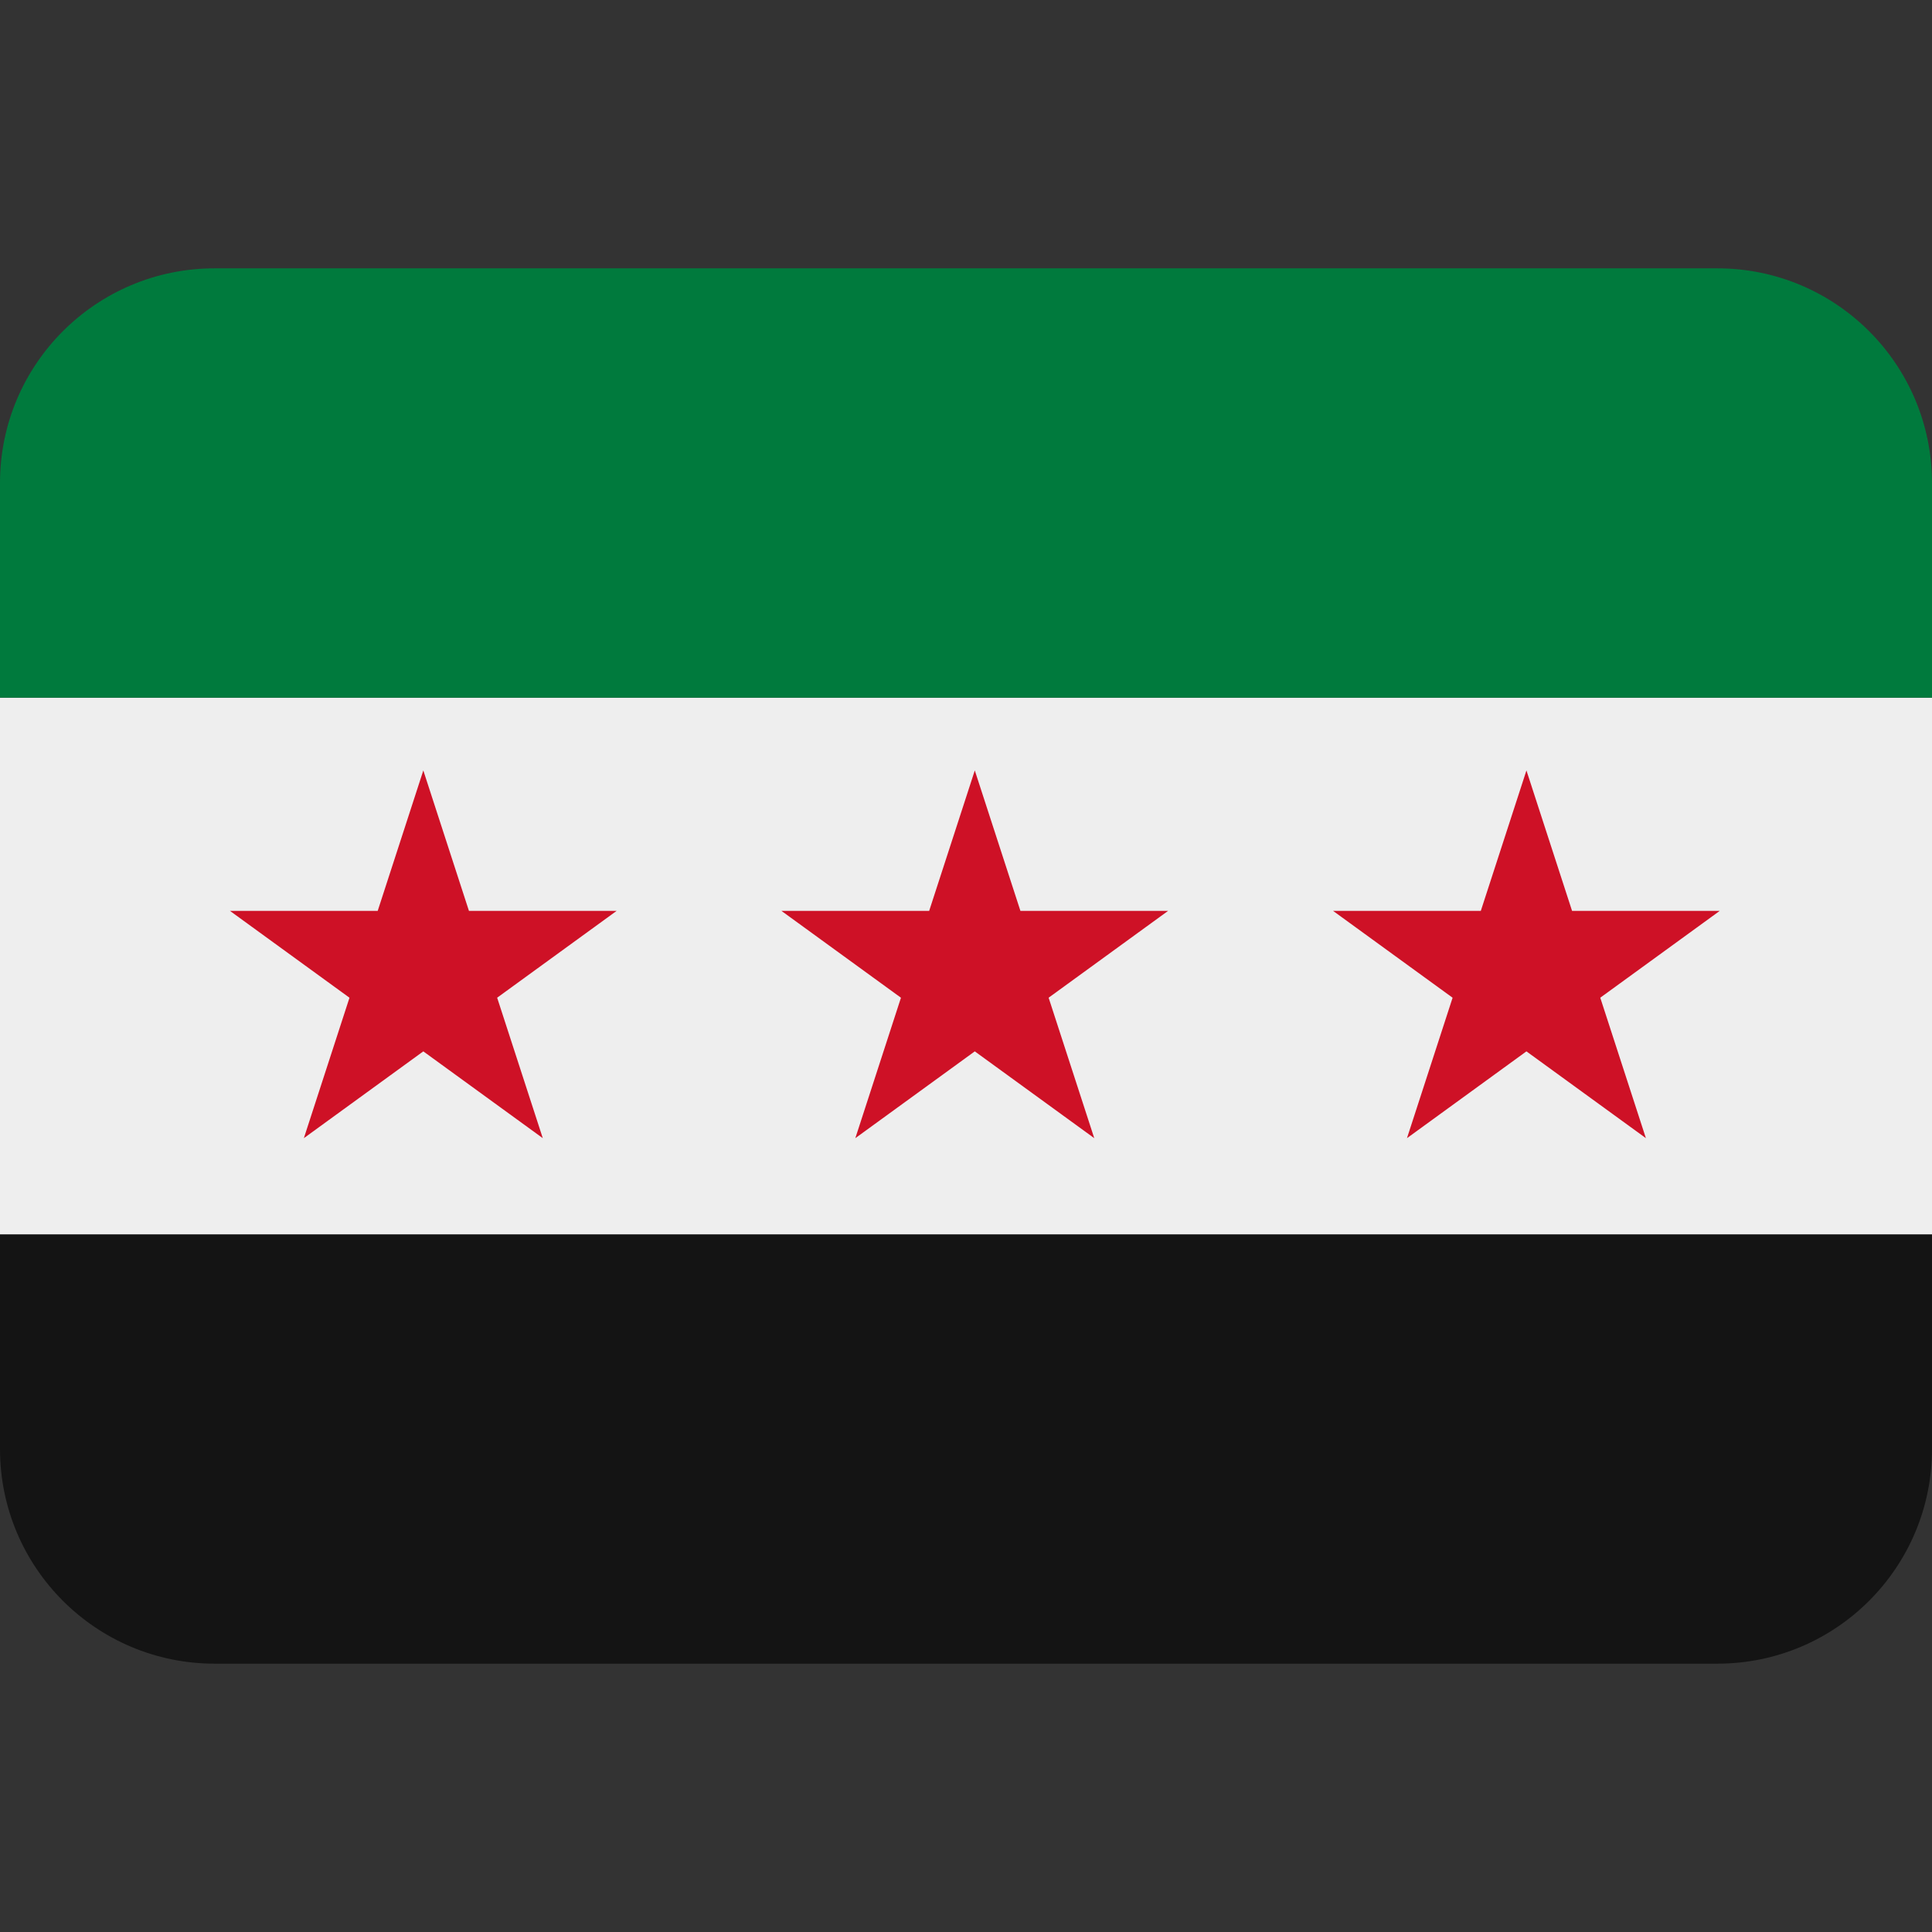 <?xml version="1.0" encoding="UTF-8" standalone="no"?>
<svg
   viewBox="0 0 36 36"
   version="1.1"
   id="svg5"
   sodipodi:docname="syria.svg"
   inkscape:version="1.4 (86a8ad7, 2024-10-11)"
   xmlns:inkscape="http://www.inkscape.org/namespaces/inkscape"
   xmlns:sodipodi="http://sodipodi.sourceforge.net/DTD/sodipodi-0.dtd"
   xmlns="http://www.w3.org/2000/svg"
   xmlns:svg="http://www.w3.org/2000/svg">
  <rect x="0" y="0" width="36" height="36" fill="#333333" stroke="none"/>
  <defs
     id="defs5" />
  <sodipodi:namedview
     id="namedview5"
     pagecolor="#ffffff"
     bordercolor="#000000"
     borderopacity="0.25"
     inkscape:showpageshadow="2"
     inkscape:pageopacity="0.0"
     inkscape:pagecheckerboard="0"
     inkscape:deskcolor="#d1d1d1"
     inkscape:zoom="10.819444"
     inkscape:cx="18.06932"
     inkscape:cy="18.06932"
     inkscape:window-width="1728"
     inkscape:window-height="1001"
     inkscape:window-x="-7"
     inkscape:window-y="-7"
     inkscape:window-maximized="1"
     inkscape:current-layer="svg5" />
  <path
     fill="#141414"
     d="M0 27c0 2.209 1.791 4 4 4h28c2.209 0 4-1.791 4-4v-4H0v4z"
     id="path1" />
  <path
     fill="#EEE"
     d="M0 13h36v10H0z"
     id="path2" />
  <path
     fill="#DD2E44"
     d="M32 5H4C1.791 5 0 6.791 0 9v4h36V9c0-2.209-1.791-4-4-4z"
     id="path3"
     style="fill:#007a3d;fill-opacity:1" />
  <path
     d="m 5.662,21.208 2.226,-6.852 2.226,6.852 -5.829,-4.235 h 7.205 m 14.727,4.235 2.226,-6.852 2.226,6.852 -5.829,-4.235 h 7.205 m -16.107,4.235 2.226,-6.852 2.226,6.852 -5.829,-4.235 h 7.205"
     fill="#ce1126"
     id="path4"
     style="stroke-width:0.046" />
</svg>
